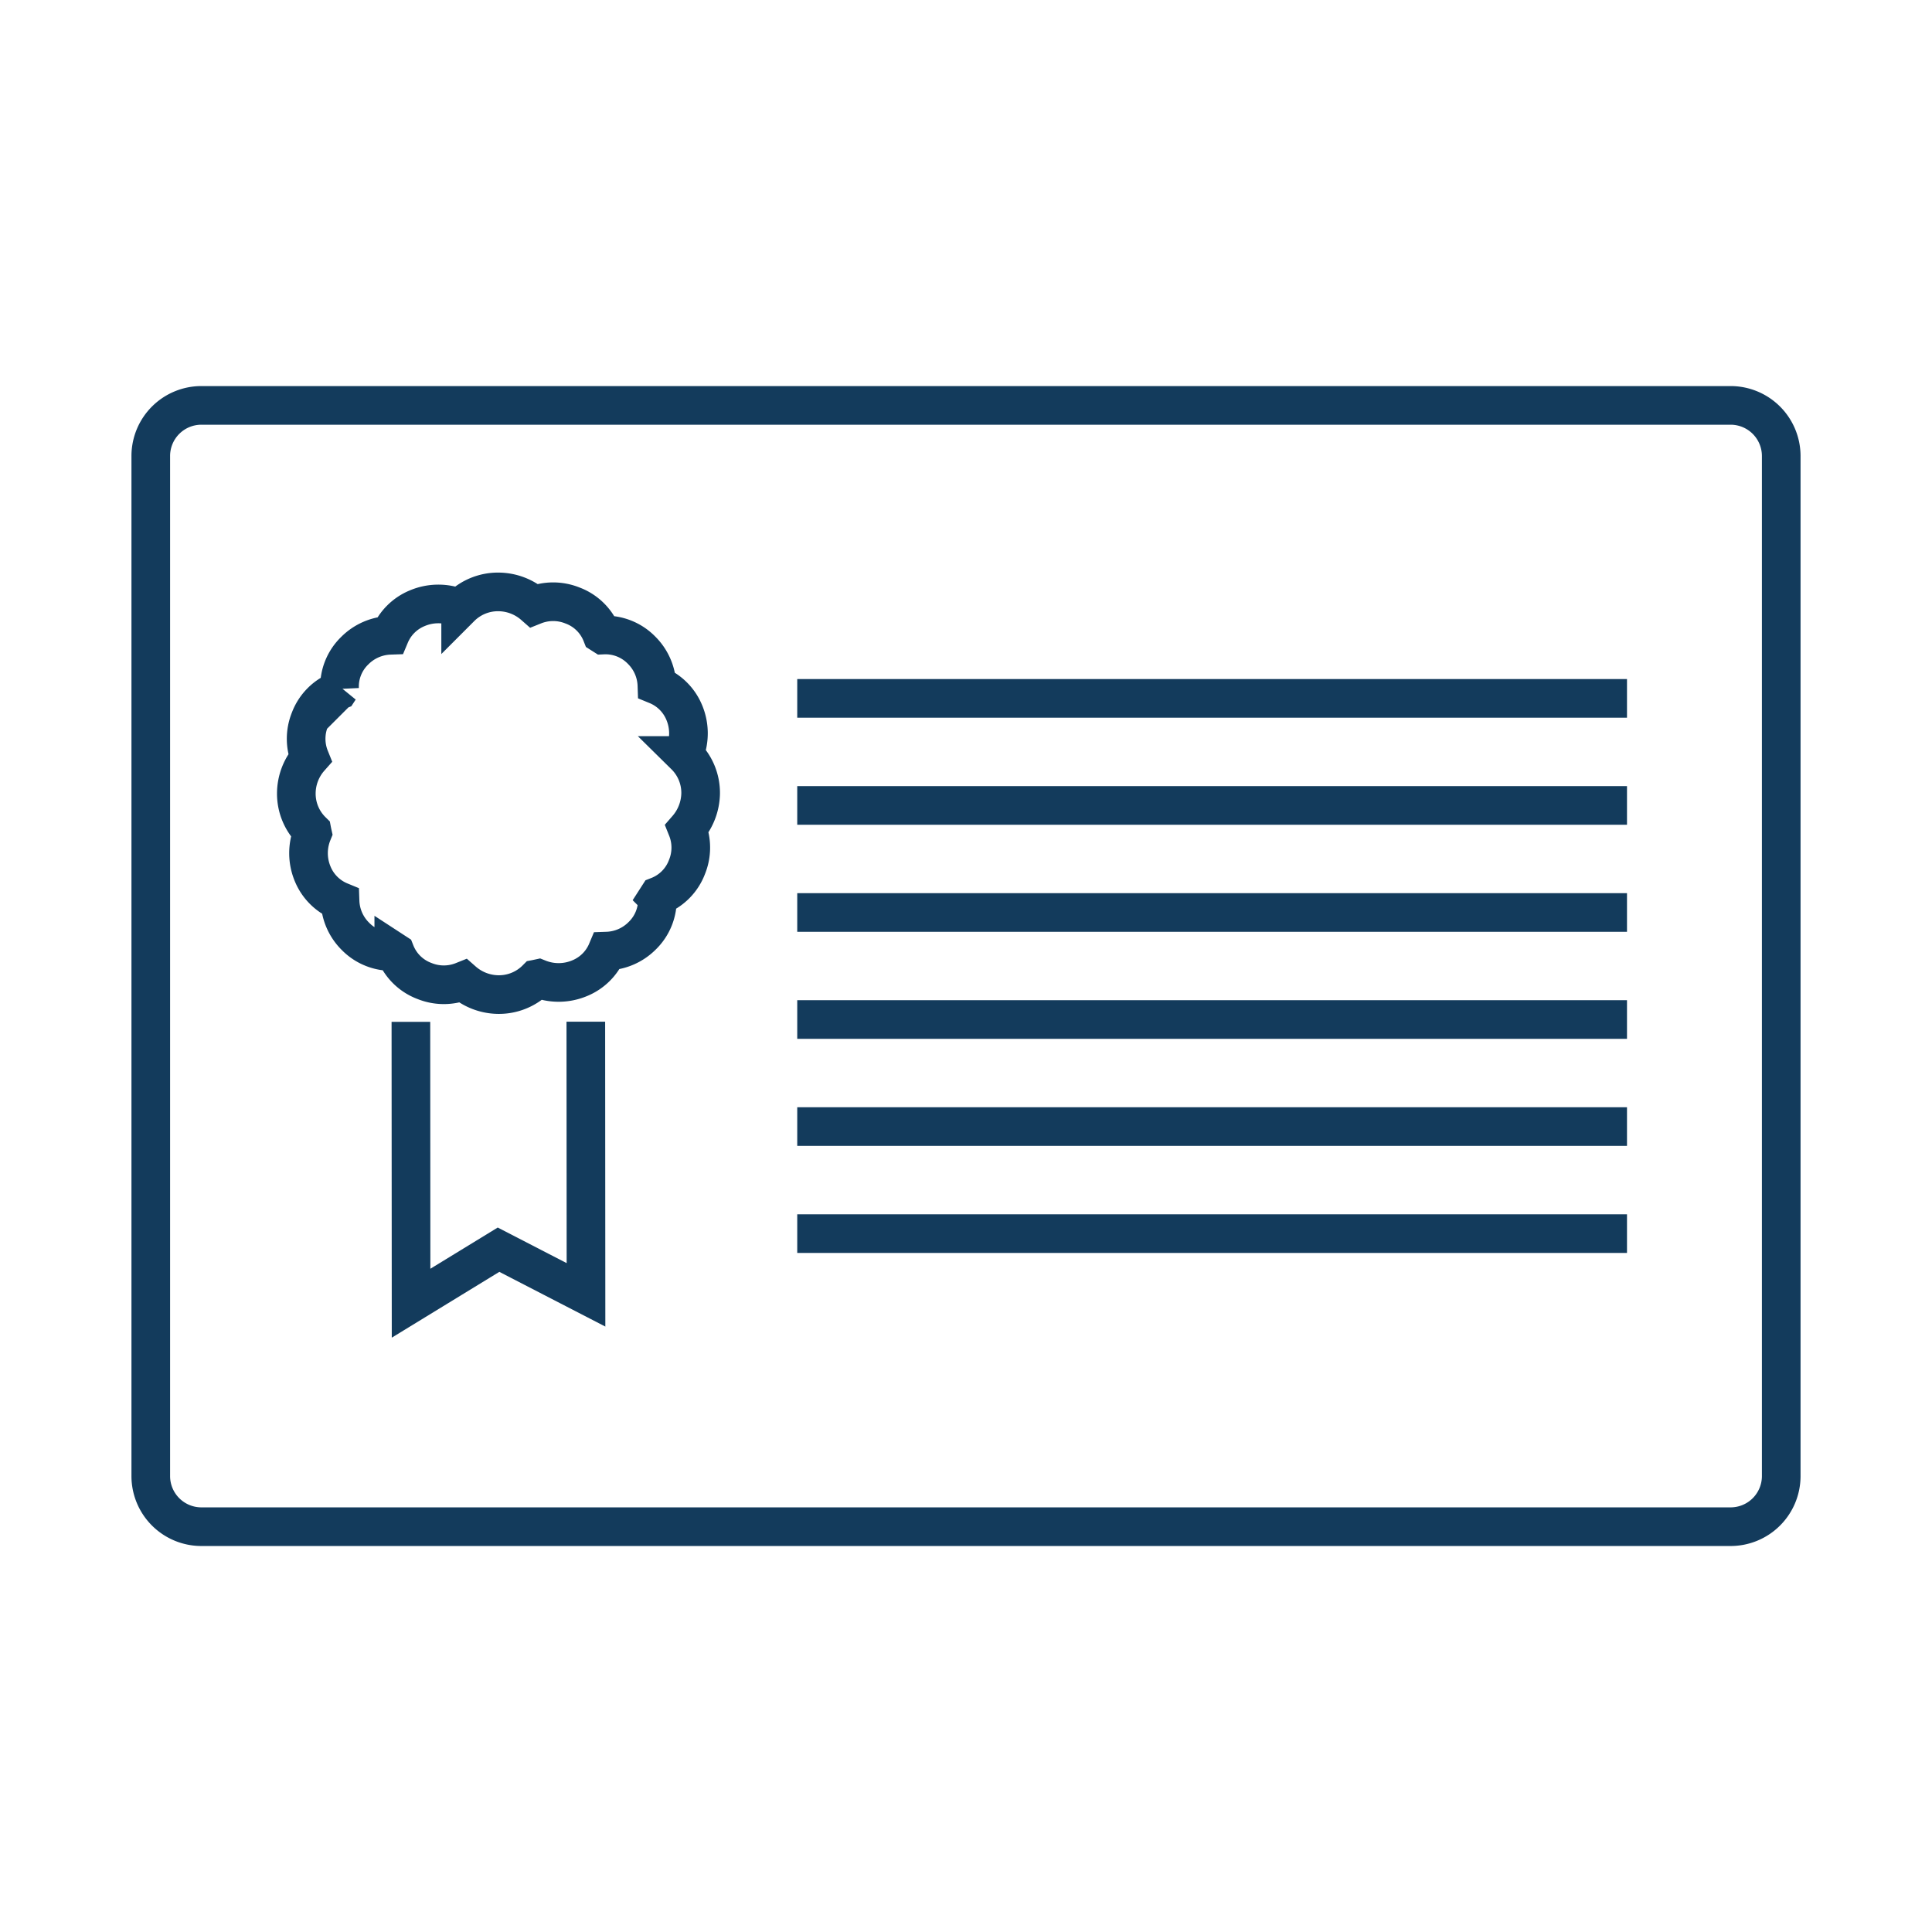 <svg xmlns="http://www.w3.org/2000/svg" xmlns:xlink="http://www.w3.org/1999/xlink" width="100" height="100" viewBox="0 0 100 100">
  <defs>
    <clipPath id="clip-path">
      <path id="Path_3844" data-name="Path 3844" d="M0,.929H86.421V-59.135H0Z" transform="translate(0 59.135)" fill="none"/>
    </clipPath>
    <clipPath id="clip-Certificate-of-Destruction-Icon">
      <rect width="100" height="100"/>
    </clipPath>
  </defs>
  <g id="Certificate-of-Destruction-Icon" clip-path="url(#clip-Certificate-of-Destruction-Icon)">
    <g id="Group_1153" data-name="Group 1153" transform="translate(6.79 79.103)">
      <g id="Group_1072" data-name="Group 1072" transform="translate(0 -59.135)" clip-path="url(#clip-path)">
        <g id="Group_1071" data-name="Group 1071" transform="translate(1.016 1.015)">
          <path id="Path_3843" data-name="Path 3843" d="M1.265,0h-79.1a2.621,2.621,0,0,0-2.646,2.6V55.438a2.621,2.621,0,0,0,2.646,2.6h79.1a2.621,2.621,0,0,0,2.646-2.6V2.6A2.622,2.622,0,0,0,1.265,0ZM-52.724,23.884a2.594,2.594,0,0,1-1.485,1.509l-.052.081a2.591,2.591,0,0,1-.791,1.985,2.7,2.7,0,0,1-1.815.787,2.6,2.6,0,0,1-1.409,1.4,2.81,2.81,0,0,1-2.138.021c-.037.008-.073.017-.11.024a2.73,2.73,0,0,1-1.959.805,2.811,2.811,0,0,1-1.837-.7,2.663,2.663,0,0,1-1.986,0,2.594,2.594,0,0,1-1.514-1.478l-.083-.054a2.609,2.609,0,0,1-1.99-.787,2.683,2.683,0,0,1-.79-1.809,2.606,2.606,0,0,1-1.41-1.4,2.778,2.778,0,0,1-.021-2.131c-.008-.036-.016-.071-.023-.108a2.707,2.707,0,0,1-.81-1.953,2.789,2.789,0,0,1,.7-1.83,2.647,2.647,0,0,1,0-1.98,2.593,2.593,0,0,1,1.484-1.508l.054-.082a2.585,2.585,0,0,1,.79-1.984A2.7,2.7,0,0,1-68.1,11.9a2.6,2.6,0,0,1,1.41-1.4,2.8,2.8,0,0,1,2.136-.022c.038-.008.074-.017.112-.024a2.729,2.729,0,0,1,1.959-.8,2.81,2.81,0,0,1,1.836.7,2.673,2.673,0,0,1,1.986,0,2.589,2.589,0,0,1,1.514,1.48l.082.052a2.609,2.609,0,0,1,1.991.788,2.681,2.681,0,0,1,.79,1.809,2.6,2.6,0,0,1,1.41,1.4,2.781,2.781,0,0,1,.021,2.132l.024.107a2.714,2.714,0,0,1,.809,1.954,2.849,2.849,0,0,1-.7,1.829A2.647,2.647,0,0,1-52.724,23.884Zm-14.293,8.024.009,14.563,4.527-2.77,4.527,2.337L-57.963,31.9" transform="translate(80.479)" fill="none" stroke="#133b5c" stroke-width="2"/>
        </g>
      </g>
      <g id="Group_1073" data-name="Group 1073" transform="translate(34.475 -26.333)">
        <path id="Path_3845" data-name="Path 3845" d="M0,0H42.948" fill="none" stroke="#133b5c" stroke-width="2"/>
      </g>
      <g id="Group_1074" data-name="Group 1074" transform="translate(34.475 -42.955)">
        <path id="Path_3846" data-name="Path 3846" d="M0,0H42.948" fill="none" stroke="#133b5c" stroke-width="2"/>
      </g>
      <g id="Group_1075" data-name="Group 1075" transform="translate(34.475 -20.792)">
        <path id="Path_3847" data-name="Path 3847" d="M0,0H42.948" fill="none" stroke="#133b5c" stroke-width="2"/>
      </g>
      <g id="Group_1076" data-name="Group 1076" transform="translate(34.475 -37.414)">
        <path id="Path_3848" data-name="Path 3848" d="M0,0H42.948" fill="none" stroke="#133b5c" stroke-width="2"/>
      </g>
      <g id="Group_1077" data-name="Group 1077" transform="translate(34.475 -15.251)">
        <path id="Path_3849" data-name="Path 3849" d="M0,0H42.948" fill="none" stroke="#133b5c" stroke-width="2"/>
      </g>
      <g id="Group_1078" data-name="Group 1078" transform="translate(34.475 -31.873)">
        <path id="Path_3850" data-name="Path 3850" d="M0,0H42.948" fill="none" stroke="#133b5c" stroke-width="2"/>
      </g>
    </g>
  </g>
</svg>
